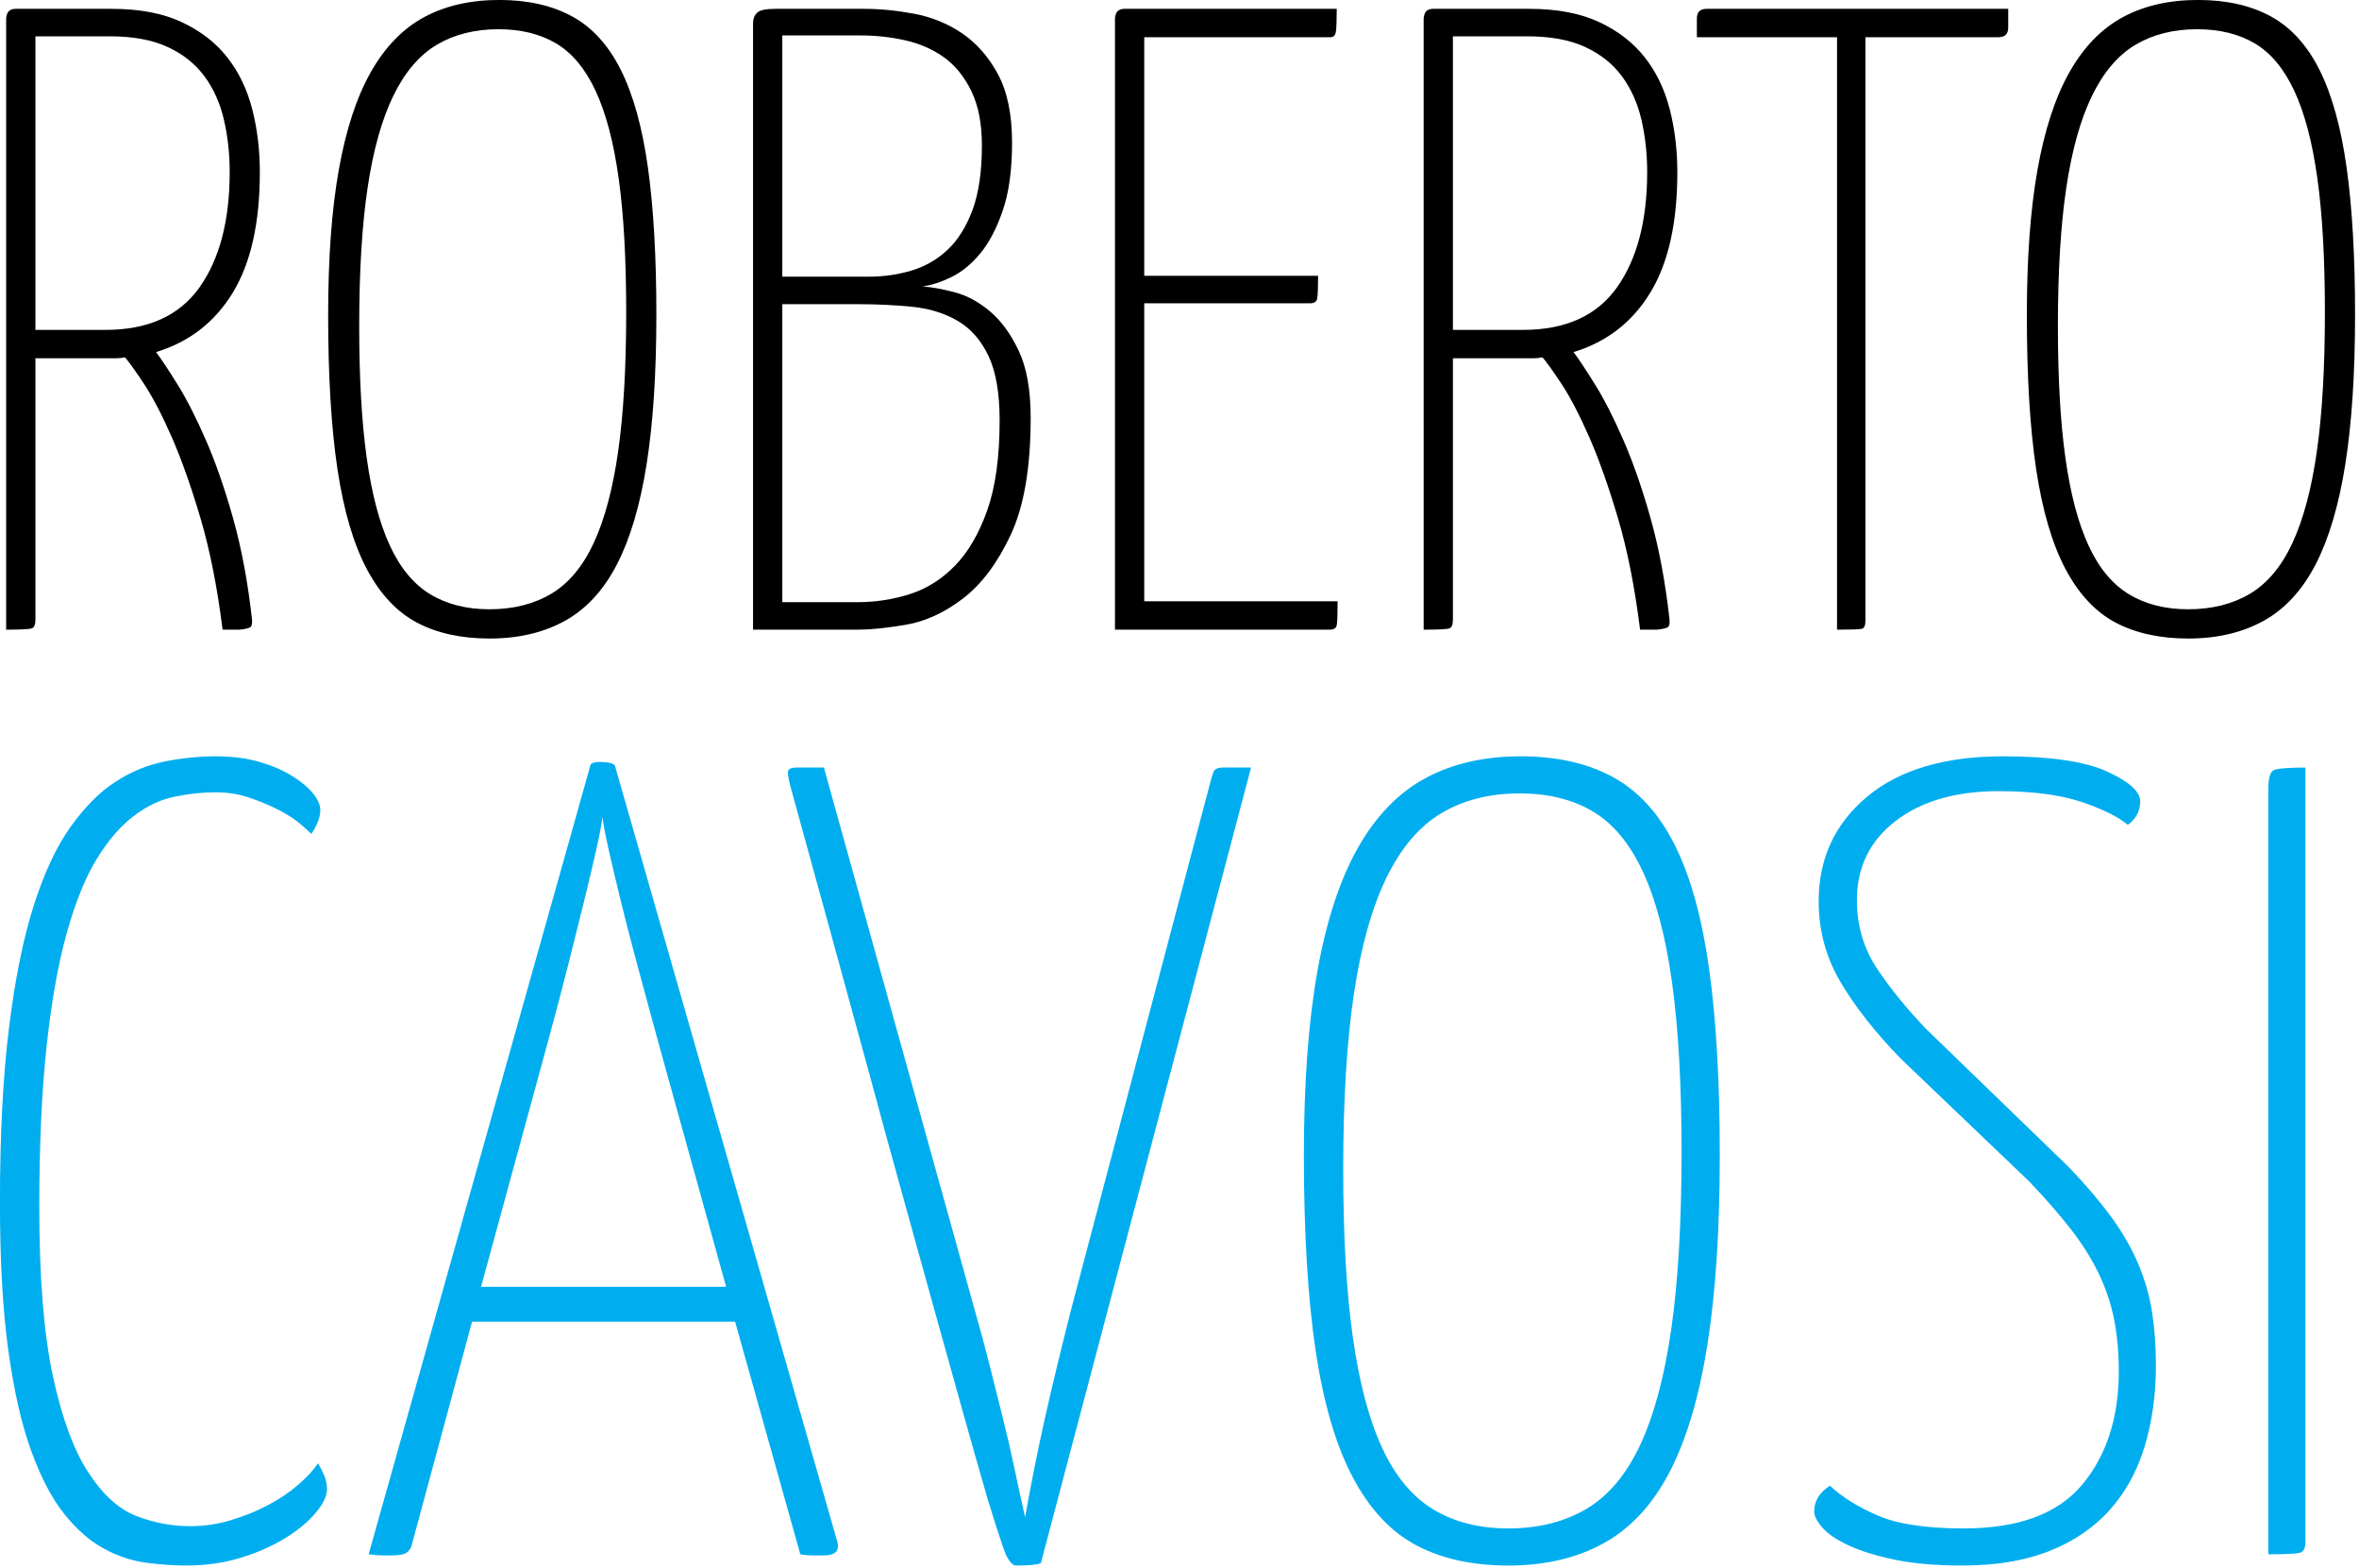 <?xml version="1.0" encoding="UTF-8" standalone="no"?>
<!-- Generator: Adobe Illustrator 16.0.0, SVG Export Plug-In . SVG Version: 6.00 Build 0)  -->

<svg
   xmlns:dc="http://purl.org/dc/elements/1.1/"
   xmlns:cc="http://creativecommons.org/ns#"
   xmlns:rdf="http://www.w3.org/1999/02/22-rdf-syntax-ns#"
   xmlns:svg="http://www.w3.org/2000/svg"
   xmlns="http://www.w3.org/2000/svg"
   xmlns:sodipodi="http://sodipodi.sourceforge.net/DTD/sodipodi-0.dtd"
   xmlns:inkscape="http://www.inkscape.org/namespaces/inkscape"
   version="1.1"
   id="Livello_1"
   x="0px"
   y="0px"
   width="183"
   height="121.67"
   viewBox="0 0 183 121.67"
   enable-background="new 0 0 685.466 458.977"
   xml:space="preserve"
   inkscape:version="0.48.4 r9939"
   sodipodi:docname="logotest.svg"><title
   id="title3133">Roberto Cavosi</title><defs
   id="defs3127" /><sodipodi:namedview
   pagecolor="#ffffff"
   bordercolor="#666666"
   borderopacity="1"
   objecttolerance="10"
   gridtolerance="10"
   guidetolerance="10"
   inkscape:pageopacity="0"
   inkscape:pageshadow="2"
   inkscape:window-width="1366"
   inkscape:window-height="706"
   id="namedview3125"
   showgrid="false"
   inkscape:zoom="3.3378752"
   inkscape:cx="74.087959"
   inkscape:cy="95.827745"
   inkscape:window-x="-8"
   inkscape:window-y="-8"
   inkscape:window-maximized="1"
   inkscape:current-layer="Livello_1"
   fit-margin-top="0"
   fit-margin-left="0"
   fit-margin-right="0"
   fit-margin-bottom="0" />
<g
   id="g3091"
   transform="matrix(0.273,0,0,0.273,-2.292,-1.736)">
	<g
   id="g3093">
		<path
   d="m 69.709,221.309 c 4.682,0 8.835,0.535 12.459,1.599 3.619,1.067 6.708,2.393 9.264,3.992 2.555,1.598 4.521,3.248 5.907,4.952 1.382,1.705 2.077,3.303 2.077,4.79 0,1.068 -0.272,2.235 -0.802,3.513 -0.534,1.278 -1.114,2.346 -1.754,3.195 -0.64,-0.639 -1.708,-1.598 -3.195,-2.874 -1.492,-1.278 -3.463,-2.556 -5.907,-3.834 -2.454,-1.277 -5.221,-2.444 -8.306,-3.513 -3.09,-1.063 -6.34,-1.598 -9.743,-1.598 -3.835,0 -7.777,0.428 -11.819,1.277 -4.047,0.854 -7.934,2.714 -11.658,5.59 -3.729,2.875 -7.187,6.922 -10.382,12.139 -3.195,5.219 -6.018,12.192 -8.462,20.922 -2.455,8.734 -4.37,19.484 -5.751,32.262 -1.386,12.776 -2.077,28.003 -2.077,45.675 0,20.02 1.28,35.989 3.836,47.914 2.555,11.927 5.907,21.081 10.06,27.469 4.153,6.389 8.729,10.542 13.734,12.457 5,1.917 10.06,2.875 15.17,2.875 4.043,0 7.989,-0.583 11.819,-1.756 3.835,-1.168 7.349,-2.607 10.543,-4.313 3.191,-1.701 6.014,-3.618 8.463,-5.751 2.444,-2.125 4.314,-4.15 5.589,-6.068 0.64,1.068 1.224,2.235 1.759,3.514 0.529,1.277 0.796,2.555 0.796,3.833 0,1.918 -1.067,4.153 -3.195,6.708 -2.127,2.556 -5.004,4.951 -8.624,7.187 -3.624,2.236 -7.822,4.104 -12.616,5.591 -4.792,1.486 -9.958,2.236 -15.492,2.236 -3.624,0 -7.455,-0.271 -11.497,-0.798 -4.047,-0.534 -8.043,-1.867 -11.98,-3.994 -3.94,-2.125 -7.666,-5.376 -11.179,-9.743 -3.513,-4.36 -6.658,-10.324 -9.424,-17.887 -2.768,-7.556 -4.95,-17.089 -6.548,-28.588 C 9.177,378.784 8.38,364.728 8.38,348.12 c 0,-19.166 0.847,-35.664 2.556,-49.51 1.703,-13.84 4.042,-25.445 7.025,-34.816 2.979,-9.37 6.493,-16.875 10.543,-22.52 4.043,-5.64 8.302,-9.903 12.777,-12.776 4.47,-2.875 9.153,-4.793 14.051,-5.751 4.897,-0.958 9.689,-1.438 14.377,-1.438 z"
   id="path3095"
   inkscape:connector-curvature="0"
   style="fill:#00aeef" />
		<path
   d="m 217.282,381.977 h -74.745 l -17.247,63.884 c -0.434,1.068 -1.069,1.756 -1.92,2.076 -0.851,0.317 -2.126,0.479 -3.831,0.479 -0.428,0 -1.229,0 -2.394,0 -1.174,0 -2.51,-0.111 -3.997,-0.321 l 62.926,-223.911 c 0,-0.85 0.958,-1.277 2.878,-1.277 2.127,0 3.513,0.317 4.153,0.957 l 63.243,220.718 c 0.64,2.556 -0.64,3.834 -3.835,3.834 -0.852,0 -1.916,0 -3.191,0 -1.279,0 -2.454,-0.111 -3.512,-0.321 l -18.528,-66.118 z m -72.189,-9.903 h 69.634 l -19.485,-70.271 c -1.915,-7.025 -3.784,-13.896 -5.589,-20.602 -1.814,-6.708 -3.412,-12.882 -4.792,-18.527 -1.386,-5.64 -2.556,-10.59 -3.513,-14.853 -0.957,-4.257 -1.547,-7.346 -1.759,-9.264 -0.212,1.918 -0.797,5.007 -1.754,9.264 -0.957,4.263 -2.131,9.213 -3.513,14.853 -1.39,5.646 -2.932,11.819 -4.632,18.527 -1.708,6.706 -3.512,13.576 -5.433,20.602 l -19.164,70.271 z"
   id="path3097"
   inkscape:connector-curvature="0"
   style="fill:#00aeef" />
		<path
   d="m 232.932,229.613 c -0.433,-1.701 -0.64,-2.979 -0.64,-3.833 0,-0.848 0.847,-1.278 2.556,-1.278 h 7.666 l 42.801,153.96 c 1.703,5.965 3.195,11.499 4.47,16.609 1.28,5.11 2.505,10.012 3.674,14.694 1.17,4.688 2.238,9.319 3.196,13.896 0.958,4.581 1.966,9.213 3.034,13.893 1.704,-9.581 3.564,-18.895 5.589,-27.947 2.022,-9.05 4.521,-19.429 7.505,-31.145 l 39.293,-148.85 c 0.423,-1.701 0.796,-2.979 1.113,-3.833 0.322,-0.848 1.226,-1.278 2.717,-1.278 h 7.988 L 304.16,450.65 c -0.636,0.209 -1.492,0.368 -2.556,0.479 -1.068,0.105 -2.555,0.16 -4.47,0.16 -1.275,0 -2.505,-1.708 -3.675,-5.112 -1.169,-3.402 -2.61,-7.875 -4.309,-13.415 -1.92,-6.598 -4.208,-14.639 -6.87,-24.116 -2.666,-9.473 -5.483,-19.588 -8.462,-30.344 -2.988,-10.751 -6.069,-21.882 -9.264,-33.381 -3.195,-11.498 -6.285,-22.78 -9.263,-33.856 -7.027,-25.762 -14.486,-52.912 -22.359,-81.452 z"
   id="path3099"
   inkscape:connector-curvature="0"
   style="fill:#00aeef" />
		<path
   d="m 378.903,334.701 c 0,-20.441 1.275,-37.851 3.831,-52.223 2.556,-14.374 6.391,-26.082 11.501,-35.136 5.111,-9.05 11.497,-15.652 19.163,-19.805 7.665,-4.151 16.718,-6.228 27.15,-6.228 10.222,0 18.951,1.971 26.193,5.91 7.237,3.941 13.099,10.38 17.57,19.323 4.47,8.943 7.716,20.657 9.741,35.138 2.022,14.482 3.035,32.155 3.035,53.021 0,21.083 -1.175,39.026 -3.514,53.823 -2.348,14.804 -5.911,26.831 -10.7,36.096 -4.792,9.263 -11.021,16.024 -18.688,20.281 -7.665,4.259 -16.718,6.39 -27.15,6.39 -10.222,0 -18.956,-1.917 -26.193,-5.75 -7.237,-3.833 -13.255,-10.272 -18.044,-19.323 -4.793,-9.05 -8.306,-21.028 -10.543,-35.937 -2.233,-14.904 -3.352,-33.428 -3.352,-55.58 z m 11.179,4.153 c 0,18.742 0.902,34.553 2.717,47.435 1.806,12.886 4.577,23.371 8.302,31.464 3.725,8.094 8.572,13.947 14.535,17.567 5.958,3.623 13.095,5.43 21.4,5.43 8.518,0 15.917,-1.861 22.201,-5.589 6.276,-3.726 11.387,-9.849 15.332,-18.368 3.937,-8.514 6.865,-19.534 8.784,-33.059 1.916,-13.521 2.873,-30.186 2.873,-49.99 0,-19.165 -0.906,-35.24 -2.716,-48.231 -1.81,-12.986 -4.581,-23.477 -8.301,-31.462 -3.73,-7.986 -8.468,-13.682 -14.219,-17.089 -5.745,-3.405 -12.671,-5.11 -20.761,-5.11 -8.517,0 -15.921,1.864 -22.2,5.589 -6.281,3.728 -11.497,9.851 -15.65,18.367 -4.152,8.52 -7.242,19.539 -9.263,33.06 -2.025,13.524 -3.034,30.184 -3.034,49.986 z"
   id="path3101"
   inkscape:connector-curvature="0"
   style="fill:#00aeef" />
		<path
   d="m 577.579,221.309 c 13.412,0 23.26,1.437 29.545,4.313 6.28,2.875 9.425,5.699 9.425,8.465 0,2.769 -1.175,5.004 -3.518,6.708 -2.767,-2.342 -7.187,-4.524 -13.256,-6.549 -6.068,-2.022 -13.895,-3.035 -23.477,-3.035 -12.137,0 -21.879,2.824 -29.228,8.465 -7.344,5.645 -11.018,13.152 -11.018,22.52 0,7.242 1.915,13.734 5.75,19.485 3.831,5.748 8.514,11.499 14.053,17.247 l 40.567,39.289 c 4.683,4.902 8.624,9.534 11.819,13.894 3.194,4.367 5.75,8.785 7.666,13.258 1.915,4.471 3.241,9.052 3.992,13.734 0.74,4.688 1.118,9.798 1.118,15.332 0,8.304 -1.068,15.97 -3.195,22.998 -2.132,7.025 -5.428,13.046 -9.903,18.046 -4.471,5.007 -10.171,8.896 -17.086,11.66 -6.926,2.766 -15.176,4.152 -24.757,4.152 -7.455,0 -13.79,-0.533 -19.007,-1.598 -5.216,-1.067 -9.581,-2.396 -13.095,-3.993 -3.512,-1.596 -6.067,-3.299 -7.665,-5.11 -1.598,-1.806 -2.395,-3.354 -2.395,-4.632 0,-2.979 1.487,-5.429 4.471,-7.347 3.402,3.195 7.929,6.02 13.573,8.465 5.641,2.451 13.785,3.674 24.439,3.674 15.538,0 26.773,-4.152 33.697,-12.459 6.916,-8.303 10.378,-19.055 10.378,-32.259 0,-5.11 -0.428,-9.903 -1.275,-14.375 -0.852,-4.473 -2.292,-8.834 -4.314,-13.096 -2.024,-4.257 -4.686,-8.516 -7.983,-12.777 -3.306,-4.256 -7.297,-8.833 -11.979,-13.734 l -36.41,-34.816 c -7.242,-7.452 -12.938,-14.694 -17.091,-21.721 -4.153,-7.027 -6.229,-14.694 -6.229,-22.997 0,-12.14 4.577,-22.04 13.734,-29.707 9.155,-7.666 22.042,-11.5 38.654,-11.5 z"
   id="path3103"
   inkscape:connector-curvature="0"
   style="fill:#00aeef" />
		<path
   d="m 652.959,230.573 c 0,-2.98 0.479,-4.737 1.437,-5.272 0.957,-0.529 3.991,-0.798 9.103,-0.798 v 220.08 c 0,1.706 -0.479,2.715 -1.437,3.034 -0.958,0.32 -3.992,0.479 -9.103,0.479 V 230.573 z"
   id="path3105"
   inkscape:connector-curvature="0"
   style="fill:#00aeef" />
	</g>
	<g
   id="g3107">
		<g
   id="g3109">
			<path
   d="m 40.141,8.87 c 7.896,0 14.531,1.259 19.913,3.78 5.374,2.521 9.701,5.884 12.979,10.083 3.278,4.201 5.626,9.119 7.059,14.745 1.427,5.633 2.14,11.557 2.14,17.772 0,14.453 -2.564,25.878 -7.684,34.28 -5.129,8.405 -12.394,14.032 -21.806,16.889 1.51,2.017 3.568,5.126 6.174,9.326 2.606,4.201 5.295,9.496 8.067,15.88 2.771,6.388 5.332,13.78 7.688,22.181 2.353,8.405 4.116,17.813 5.295,28.232 0.161,1.347 0.036,2.185 -0.382,2.521 -0.419,0.338 -1.469,0.589 -3.15,0.754 h -4.788 c -1.515,-12.099 -3.614,-22.684 -6.304,-31.759 -2.688,-9.075 -5.419,-16.762 -8.19,-23.064 -2.771,-6.301 -5.382,-11.299 -7.813,-14.999 -2.44,-3.692 -4.246,-6.213 -5.419,-7.56 -0.842,0.168 -1.763,0.251 -2.772,0.251 -1.008,0 -1.934,0 -2.776,0 H 18.459 v 74.36 c 0,1.347 -0.336,2.141 -1.008,2.395 -0.672,0.25 -3.108,0.377 -7.307,0.377 V 11.641 c 0,-0.333 0.083,-0.754 0.254,-1.259 0.331,-1.008 1.169,-1.513 2.519,-1.513 h 27.224 z m 33.523,46.38 c 0,-5.207 -0.548,-10.166 -1.639,-14.872 C 70.929,35.675 69.083,31.554 66.482,28.025 63.871,24.496 60.386,21.724 56.021,19.708 51.647,17.691 46.191,16.683 39.634,16.683 H 18.459 v 83.433 h 19.913 c 12.1,0 21.004,-4.034 26.723,-12.098 5.71,-8.067 8.569,-18.987 8.569,-32.768 z"
   id="path3111"
   inkscape:connector-curvature="0" />
			<path
   d="m 101.644,95.831 c 0,-16.133 1.008,-29.87 3.025,-41.212 2.017,-11.342 5.037,-20.583 9.071,-27.726 4.033,-7.142 9.074,-12.351 15.124,-15.629 6.05,-3.276 13.191,-4.915 21.428,-4.915 8.067,0 14.955,1.556 20.668,4.664 5.708,3.11 10.332,8.19 13.863,15.249 3.527,7.058 6.087,16.301 7.689,27.727 1.593,11.43 2.394,25.375 2.394,41.842 0,16.638 -0.925,30.795 -2.771,42.474 -1.851,11.681 -4.664,21.172 -8.444,28.481 -3.784,7.311 -8.697,12.647 -14.747,16.006 -6.05,3.359 -13.195,5.042 -21.428,5.042 -8.062,0 -14.954,-1.513 -20.668,-4.538 -5.713,-3.025 -10.46,-8.106 -14.241,-15.25 -3.78,-7.141 -6.551,-16.593 -8.319,-28.357 -1.765,-11.759 -2.644,-26.378 -2.644,-43.858 z m 8.821,3.276 c 0,14.792 0.714,27.267 2.141,37.433 1.427,10.168 3.61,18.444 6.552,24.828 2.942,6.389 6.764,11.009 11.469,13.864 4.706,2.859 10.337,4.286 16.888,4.286 6.723,0 12.561,-1.469 17.52,-4.411 4.954,-2.94 8.987,-7.772 12.1,-14.494 3.108,-6.72 5.418,-15.415 6.934,-26.09 1.509,-10.668 2.265,-23.819 2.265,-39.446 0,-15.125 -0.713,-27.812 -2.141,-38.063 -1.427,-10.249 -3.614,-18.528 -6.552,-24.829 -2.941,-6.301 -6.68,-10.794 -11.22,-13.485 -4.535,-2.687 -9.995,-4.034 -16.381,-4.034 -6.722,0 -12.565,1.474 -17.52,4.411 -4.958,2.942 -9.074,7.776 -12.353,14.494 -3.273,6.725 -5.714,15.42 -7.308,26.09 -1.597,10.672 -2.394,23.819 -2.394,39.446 z"
   id="path3113"
   inkscape:connector-curvature="0" />
			<path
   d="m 222.379,12.903 c 0,-1.174 0.377,-2.143 1.132,-2.898 0.755,-0.757 2.478,-1.135 5.166,-1.135 h 25.208 c 4.54,0 9.282,0.465 14.241,1.386 4.954,0.926 9.494,2.774 13.614,5.546 4.112,2.772 7.519,6.639 10.207,11.596 2.684,4.959 4.034,11.469 4.034,19.533 0,7.733 -0.884,14.161 -2.648,19.285 -1.763,5.127 -3.909,9.199 -6.427,12.224 -2.523,3.025 -5.253,5.253 -8.19,6.681 -2.942,1.43 -5.672,2.312 -8.195,2.645 2.523,0.17 5.547,0.718 9.075,1.639 3.531,0.925 6.888,2.732 10.083,5.419 3.19,2.691 5.926,6.427 8.19,11.216 2.27,4.791 3.403,11.135 3.403,19.031 0,14.116 -1.888,25.206 -5.667,33.272 -3.785,8.067 -8.32,14.117 -13.615,18.15 -5.29,4.033 -10.709,6.513 -16.257,7.436 -5.544,0.926 -10,1.386 -13.357,1.386 H 222.38 V 12.903 z m 8.315,72.09 h 24.453 c 4.365,0 8.481,-0.587 12.349,-1.766 3.868,-1.171 7.27,-3.149 10.212,-5.923 2.937,-2.771 5.29,-6.554 7.058,-11.343 1.763,-4.788 2.643,-10.877 2.643,-18.273 0,-6.216 -1.008,-11.382 -3.025,-15.503 -2.017,-4.116 -4.623,-7.309 -7.813,-9.579 -3.191,-2.267 -6.847,-3.863 -10.963,-4.788 -4.121,-0.92 -8.278,-1.386 -12.477,-1.386 h -22.437 v 68.561 z m 0,92.507 h 21.428 c 5.042,0 9.954,-0.757 14.747,-2.27 4.789,-1.513 9.07,-4.197 12.855,-8.064 3.78,-3.865 6.842,-9.114 9.199,-15.755 2.353,-6.637 3.527,-15.162 3.527,-25.583 0,-7.729 -1.049,-13.822 -3.149,-18.277 -2.104,-4.45 -5,-7.77 -8.697,-9.957 -3.697,-2.18 -7.984,-3.527 -12.855,-4.031 -4.876,-0.504 -10.17,-0.758 -15.88,-0.758 H 230.695 V 177.5 z"
   id="path3115"
   inkscape:connector-curvature="0" />
			<path
   d="m 388.489,177.247 c 0,3.7 -0.083,5.967 -0.248,6.808 -0.171,0.842 -0.843,1.259 -2.017,1.259 H 325.223 V 11.641 c 0,-0.333 0.083,-0.754 0.253,-1.259 0.332,-1.008 1.174,-1.513 2.519,-1.513 h 60.247 c 0,3.364 -0.088,5.546 -0.254,6.554 -0.17,1.008 -0.672,1.512 -1.515,1.512 h -52.93 V 84.74 h 49.403 c 0,3.363 -0.088,5.507 -0.253,6.427 -0.171,0.926 -0.844,1.389 -2.018,1.389 h -47.133 v 84.691 h 54.947 z"
   id="path3117"
   inkscape:connector-curvature="0" />
			<path
   d="m 442.935,8.87 c 7.896,0 14.53,1.259 19.912,3.78 5.374,2.521 9.701,5.884 12.979,10.083 3.278,4.201 5.626,9.119 7.059,14.745 1.428,5.633 2.141,11.557 2.141,17.772 0,14.453 -2.564,25.878 -7.685,34.28 -5.129,8.405 -12.395,14.032 -21.805,16.889 1.51,2.017 3.568,5.126 6.174,9.326 2.606,4.201 5.295,9.496 8.066,15.88 2.771,6.388 5.332,13.78 7.689,22.181 2.352,8.405 4.116,17.813 5.294,28.232 0.162,1.347 0.037,2.185 -0.381,2.521 -0.42,0.338 -1.47,0.589 -3.15,0.754 h -4.788 c -1.515,-12.099 -3.614,-22.684 -6.303,-31.759 -2.689,-9.075 -5.419,-16.762 -8.19,-23.064 -2.772,-6.301 -5.383,-11.299 -7.814,-14.999 -2.44,-3.692 -4.244,-6.213 -5.419,-7.56 -0.843,0.168 -1.764,0.251 -2.771,0.251 -1.007,0 -1.934,0 -2.776,0 h -19.913 v 74.36 c 0,1.347 -0.336,2.141 -1.008,2.395 -0.673,0.25 -3.108,0.377 -7.308,0.377 V 11.641 c 0,-0.333 0.083,-0.754 0.253,-1.259 0.332,-1.008 1.17,-1.513 2.519,-1.513 h 27.225 z m 33.522,46.38 c 0,-5.207 -0.548,-10.166 -1.639,-14.872 -1.096,-4.703 -2.942,-8.824 -5.544,-12.353 -2.61,-3.529 -6.096,-6.301 -10.46,-8.317 -4.375,-2.017 -9.83,-3.025 -16.387,-3.025 h -21.175 v 83.433 h 19.913 c 12.1,0 21.005,-4.034 26.723,-12.098 5.71,-8.067 8.569,-18.987 8.569,-32.768 z"
   id="path3119"
   inkscape:connector-curvature="0" />
			<path
   d="m 538.472,16.936 v 165.857 c 0,1.347 -0.342,2.104 -1.009,2.27 -0.677,0.168 -3.025,0.25 -7.059,0.25 V 16.936 h -39.826 v -5.295 c 0,-1.846 0.921,-2.771 2.771,-2.771 h 85.702 v 5.293 c 0,1.851 -0.925,2.773 -2.771,2.773 h -37.808 z"
   id="path3121"
   inkscape:connector-curvature="0" />
			<path
   d="m 584.343,95.831 c 0,-16.133 1.008,-29.87 3.024,-41.212 2.018,-11.342 5.037,-20.583 9.07,-27.726 4.033,-7.142 9.075,-12.351 15.125,-15.629 6.05,-3.276 13.191,-4.915 21.428,-4.915 8.066,0 14.955,1.556 20.669,4.664 5.708,3.11 10.331,8.19 13.862,15.249 3.527,7.058 6.087,16.301 7.689,27.727 1.593,11.43 2.395,25.375 2.395,41.842 0,16.638 -0.926,30.795 -2.771,42.474 -1.852,11.681 -4.665,21.172 -8.445,28.481 -3.784,7.311 -8.697,12.647 -14.747,16.006 -6.05,3.359 -13.195,5.042 -21.427,5.042 -8.063,0 -14.955,-1.513 -20.669,-4.538 -5.714,-3.025 -10.461,-8.106 -14.241,-15.25 -3.779,-7.141 -6.552,-16.593 -8.319,-28.357 -1.764,-11.759 -2.643,-26.378 -2.643,-43.858 z m 8.821,3.276 c 0,14.792 0.714,27.267 2.141,37.433 1.428,10.168 3.609,18.444 6.552,24.828 2.942,6.389 6.764,11.009 11.47,13.864 4.705,2.859 10.336,4.286 16.889,4.286 6.721,0 12.56,-1.469 17.519,-4.411 4.954,-2.94 8.987,-7.772 12.1,-14.494 3.107,-6.72 5.419,-15.415 6.934,-26.09 1.511,-10.668 2.266,-23.819 2.266,-39.446 0,-15.125 -0.714,-27.812 -2.141,-38.063 C 665.466,46.765 663.28,38.486 660.342,32.185 657.4,25.884 653.661,21.391 649.121,18.7 c -4.536,-2.687 -9.996,-4.034 -16.382,-4.034 -6.722,0 -12.565,1.474 -17.52,4.411 -4.958,2.942 -9.074,7.776 -12.353,14.494 -3.273,6.725 -5.714,15.42 -7.308,26.09 -1.598,10.672 -2.394,23.819 -2.394,39.446 z"
   id="path3123"
   inkscape:connector-curvature="0" />
		</g>
	</g>
</g>
</svg>